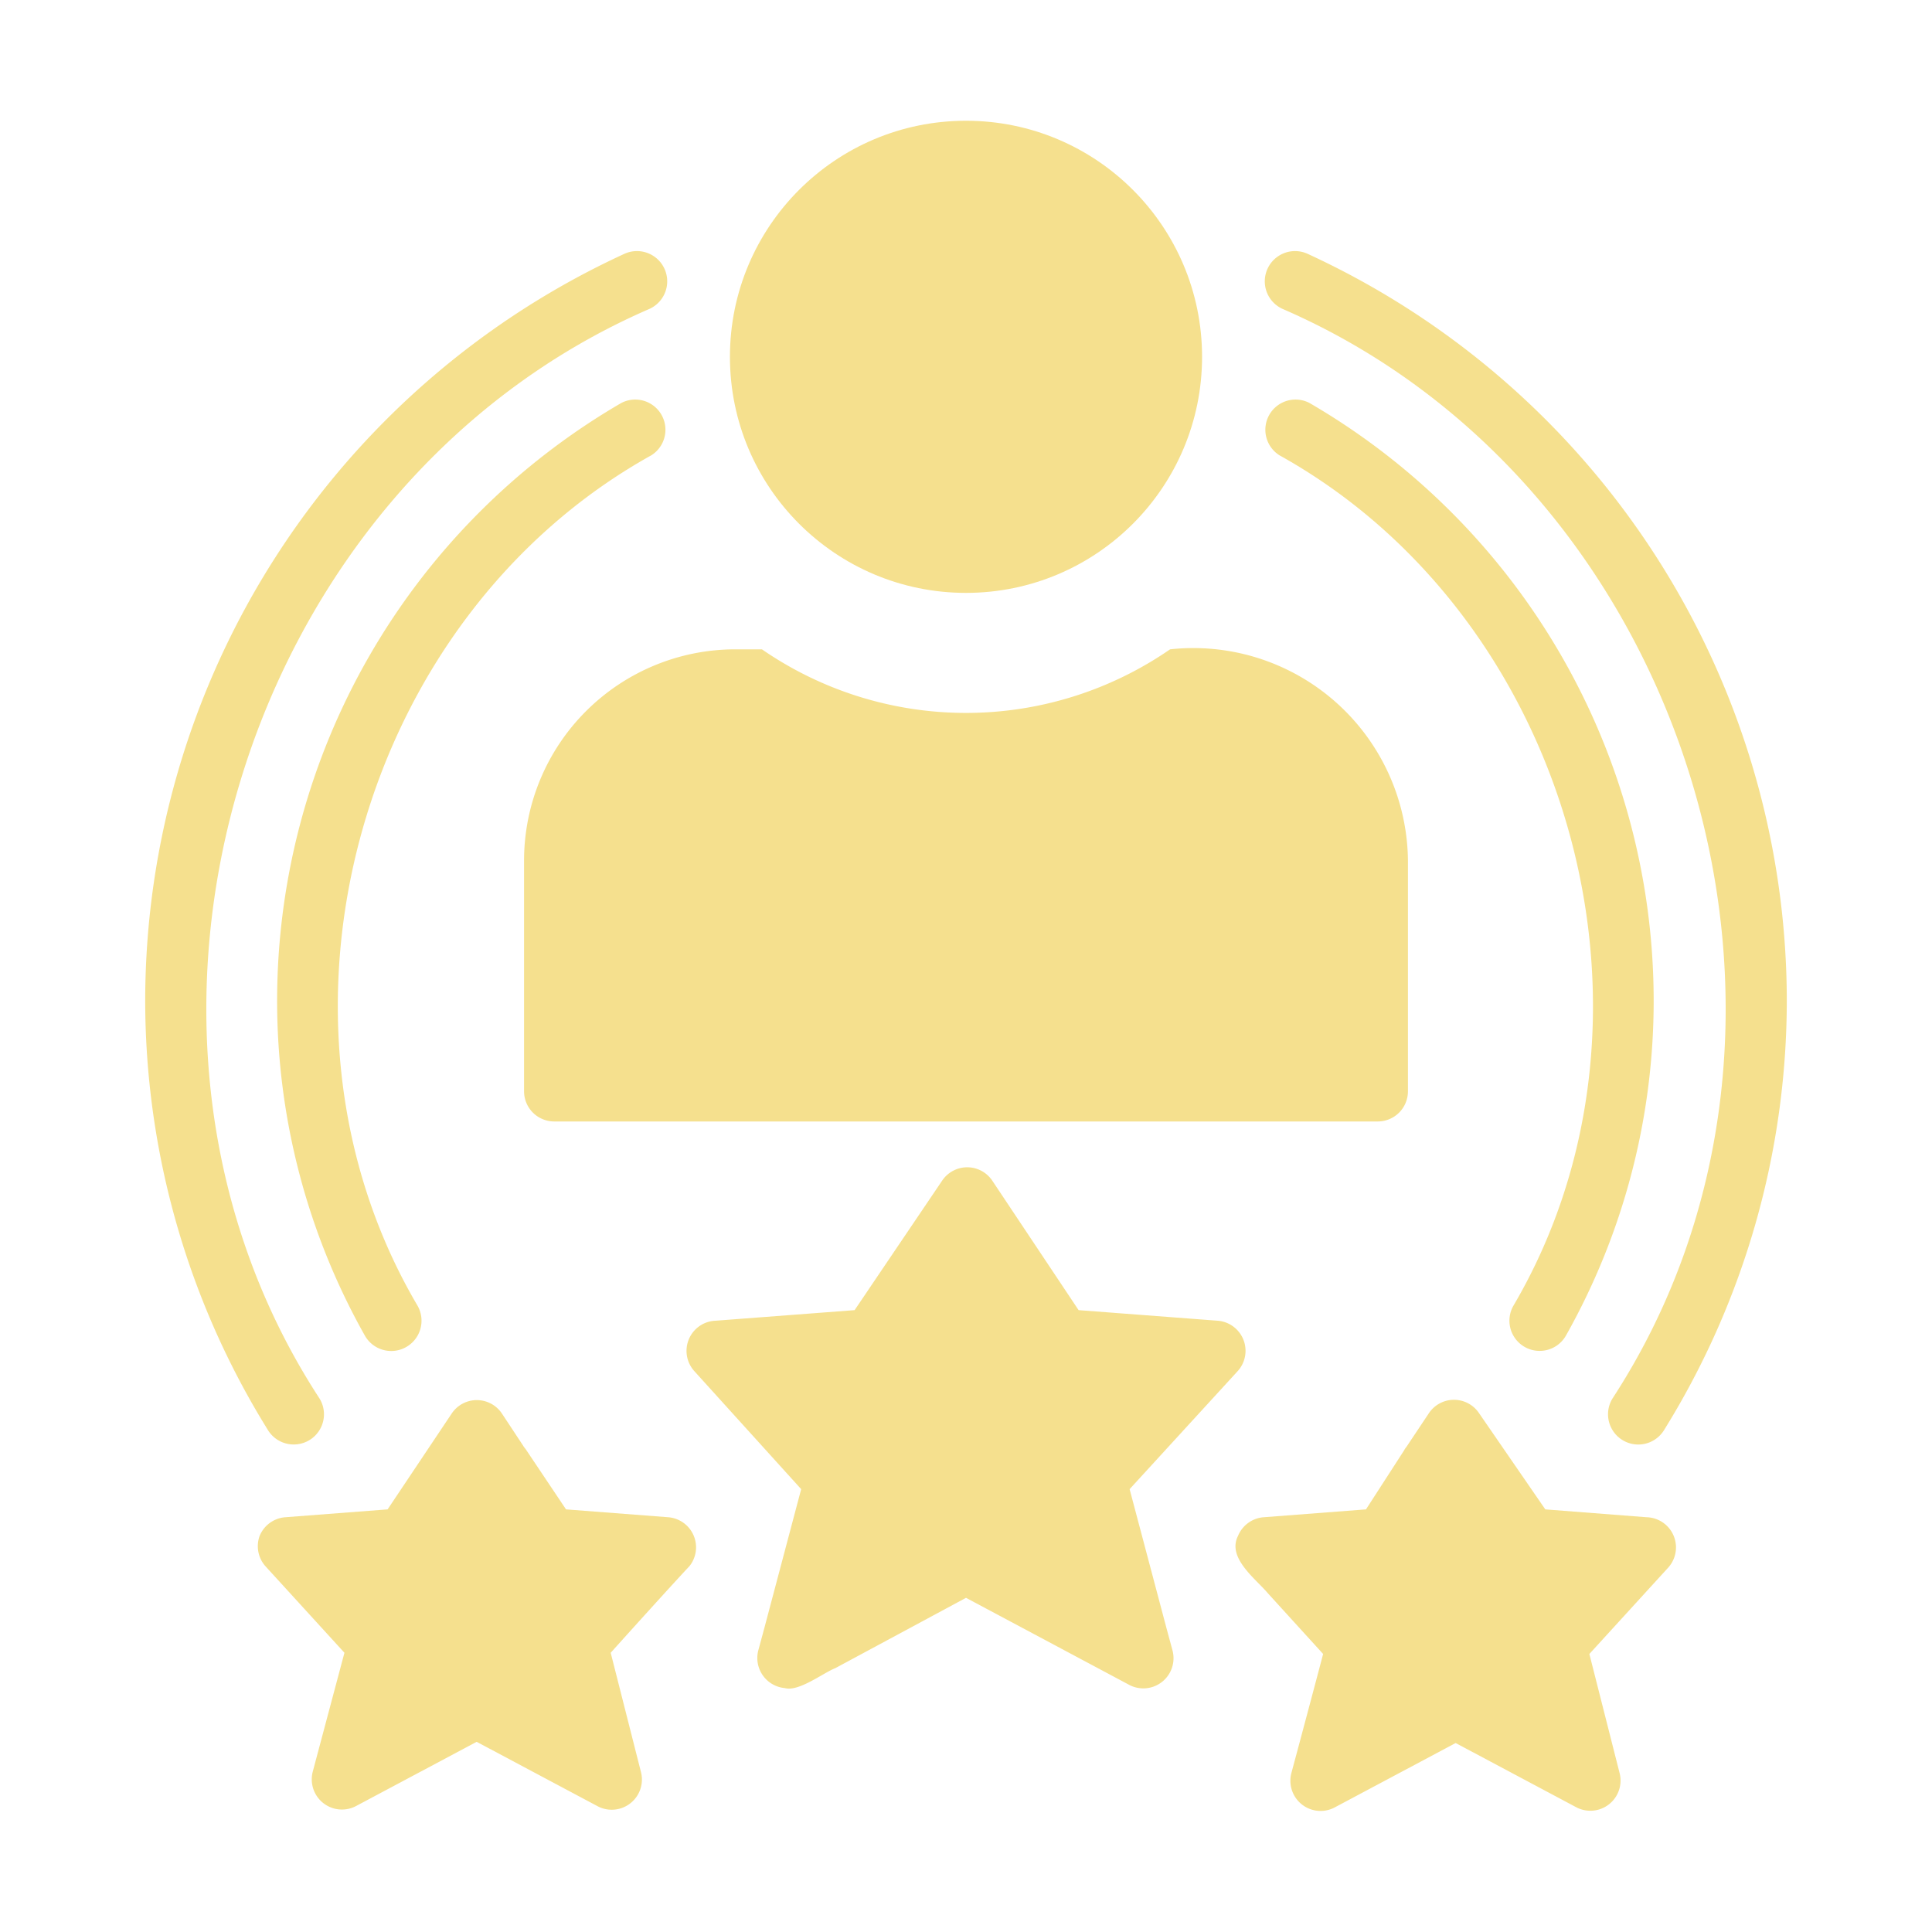 <svg xmlns="http://www.w3.org/2000/svg" version="1.1" xmlns:xlink="http://www.w3.org/1999/xlink" width="512" height="512" x="0" y="0" viewBox="0 0 64 64" style="enable-background:new 0 0 512 512" xml:space="preserve" class=""><g><circle cx="32" cy="11.82" r="7.82" fill="#f5e08e" opacity="1" data-original="#000000" class=""></circle><path d="M18.36 37.15h27.28a1 1 0 0 0 1-1v-7.64a7.11 7.11 0 0 0-7.88-7 11.9 11.9 0 0 1-13.52 0h-.88a7 7 0 0 0-7 7v7.64a1 1 0 0 0 1 1zM22.13 50.26 18.75 50l-1.34-2s-.06-.07-.08-.11l-.7-1.06a1 1 0 0 0-1.67 0L12.84 50l-3.38.26a1 1 0 0 0-.86.62 1 1 0 0 0 .19 1l2.62 2.87-1.05 3.94a1 1 0 0 0 1.43 1.14l4-2.13 4 2.13a1 1 0 0 0 1.44-1.14l-1-3.94c.53-.59 2.1-2.33 2.61-2.87a1 1 0 0 0-.71-1.62zM9.73 47.85a1 1 0 0 0 .85-1.53C2.55 34 8 16.09 21.52 10.23a1 1 0 0 0-.84-1.82A27.26 27.26 0 0 0 4.81 33.12a27 27 0 0 0 4.07 14.26 1 1 0 0 0 .85.47zM42.48 10.23C56 16.09 61.45 34 53.42 46.32a1 1 0 0 0 1.7 1.06 27 27 0 0 0 4.07-14.26A27.26 27.26 0 0 0 43.32 8.41a1 1 0 0 0-.84 1.82zM38.64 53.93l-1.22-4.6L41 45.42a1 1 0 0 0-.67-1.67l-4.6-.35-2.86-4.29a1 1 0 0 0-1.66 0l-2.9 4.29-4.6.35a1 1 0 0 0-.71 1.67l3.54 3.91-1.22 4.6-.2.74a1 1 0 0 0 .88 1.25c.46.13 1.28-.51 1.67-.66L32 52.93l5.4 2.88a1 1 0 0 0 1.44-1.14z" fill="#f5e08e" opacity="1" data-original="#000000" class=""></path><path d="M51 44.75a1 1 0 0 0 .87-.5 22.6 22.6 0 0 0 2.91-11.13 22.91 22.91 0 0 0-11.4-19.77 1 1 0 0 0-1 1.73c9.68 5.38 13.36 18.64 7.75 28.18a1 1 0 0 0 .87 1.49zM21.58 15.08a1 1 0 0 0-1-1.73 22.91 22.91 0 0 0-11.4 19.77 22.6 22.6 0 0 0 2.91 11.13 1 1 0 0 0 1.74-1c-5.61-9.53-1.93-22.79 7.75-28.17zM54.54 50.26 51.19 50 49 46.82a1 1 0 0 0-1.67 0l-.74 1.11a.62.62 0 0 0-.08.12L45.25 50l-3.38.26a1 1 0 0 0-.86.62c-.37.73.59 1.42 1 1.91l1.82 2c-.19.73-.84 3.16-1.05 3.94a1 1 0 0 0 1.44 1.14l4-2.13 4 2.13a1 1 0 0 0 1.43-1.14l-1-3.94 2.62-2.87a1 1 0 0 0-.73-1.66z" fill="#f5e08e" opacity="1" data-original="#000000" class=""></path></g></svg>